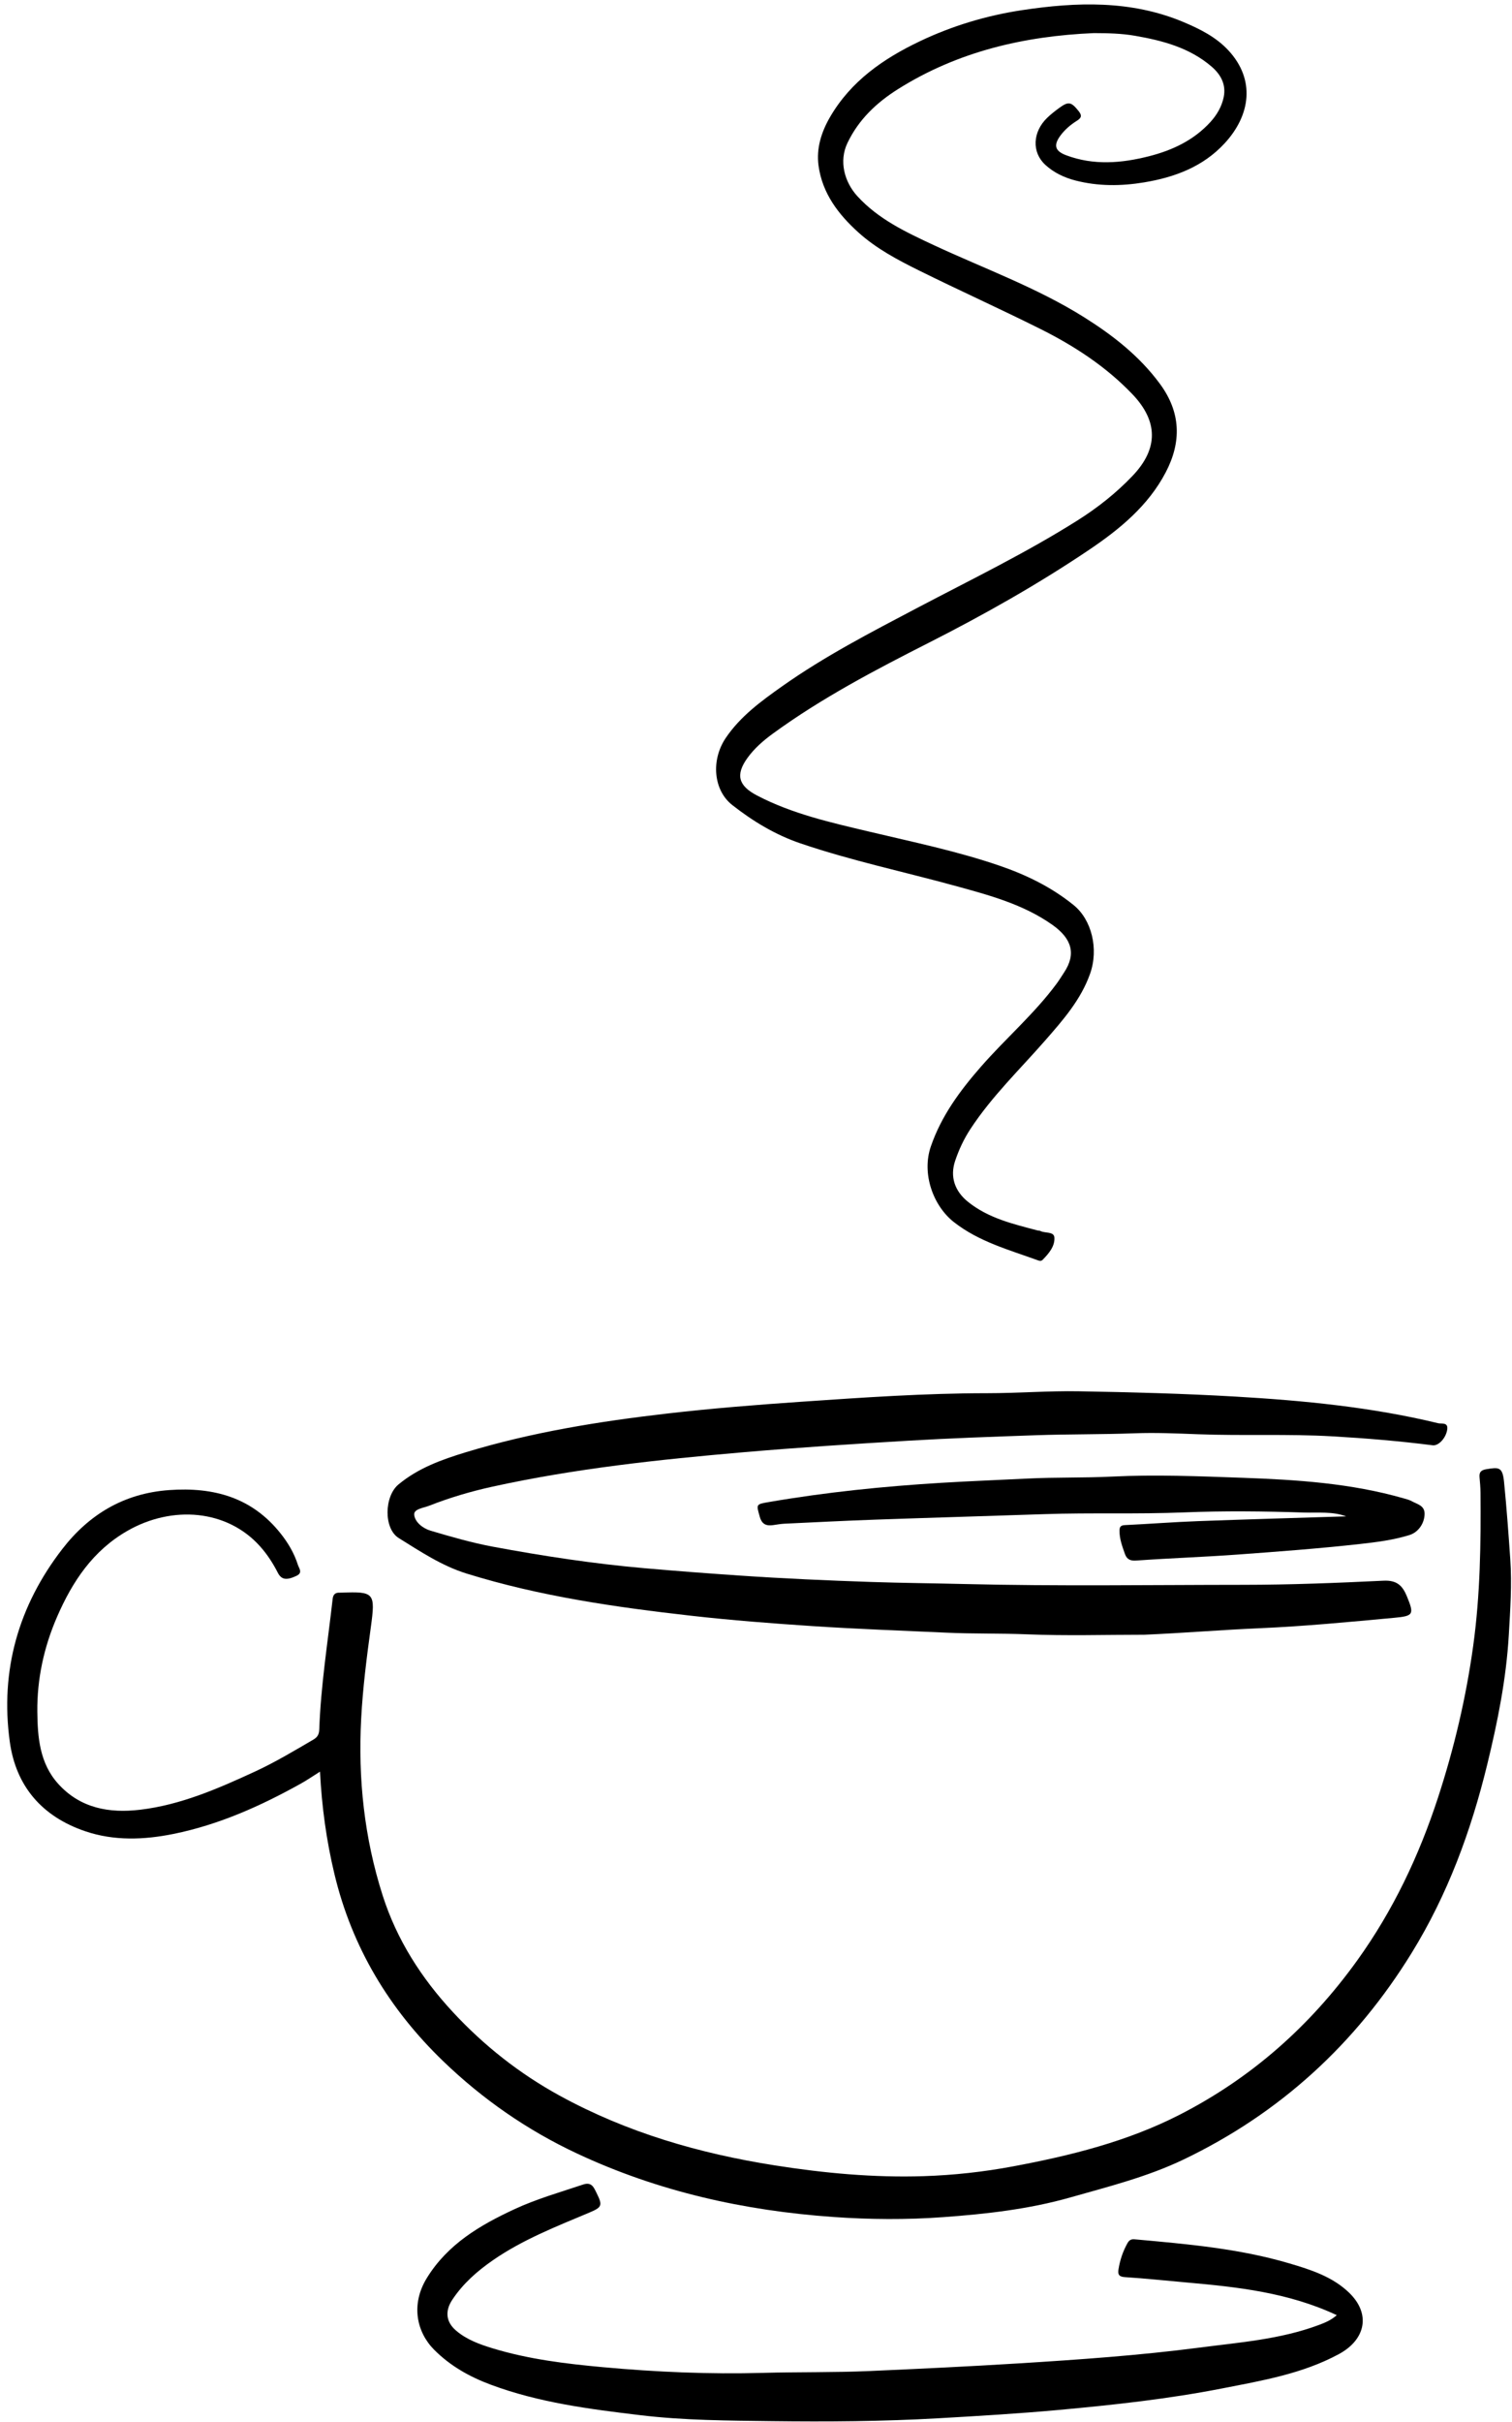 <?xml version="1.0" encoding="UTF-8"?><svg xmlns="http://www.w3.org/2000/svg" xmlns:xlink="http://www.w3.org/1999/xlink" height="1256.8" preserveAspectRatio="xMidYMid meet" version="1.0" viewBox="28.0 48.7 785.0 1256.8" width="785.0" zoomAndPan="magnify"><g id="change1_1"><path d="m194.14 968.13c-3.658 2.294-6.748 4.429-10.015 6.248-20.848 11.607-42.52 21.312-66.01 26.065-15.272 3.091-30.81 3.722-45.851-1.381-22.287-7.561-35.991-23.206-39.19-46.491-5.083-36.998 4.542-70.585 27.285-99.989 13.852-17.909 31.953-28.893 55.436-30.572 23.22-1.66 43.081 3.812 57.974 22.619 3.828 4.834 6.979 10.15 8.86 16.094 0.625 1.976 2.719 4.167-0.71 5.79-5.093 2.411-7.794 2.083-9.676-1.597-2.512-4.912-5.46-9.492-9.146-13.626-17.21-19.304-45.728-21.427-68.913-8.15-17.948 10.278-28.577 26.304-36.553 44.647-6.837 15.726-10.426 32.289-10.249 49.273 0.137 13.168 1.182 26.698 10.837 37.39 11.52 12.758 26.591 15.326 42.454 13.454 21.169-2.497 40.563-10.979 59.751-19.839 10.437-4.819 20.249-10.718 30.15-16.494 2.278-1.329 3.091-2.744 3.187-5.427 0.812-22.704 4.401-45.133 6.952-67.666 0.252-2.228 1.301-3.316 3.544-3.233 0.333 0.012 0.667 0.004 1-0.009 17.067-0.639 17.728 0.057 15.274 17.949-2.161 15.757-4.169 31.5-5.013 47.419-1.658 31.284 1.601 61.857 11.146 91.754 7.374 23.095 20.15 42.948 36.463 60.542 16.125 17.391 34.594 31.958 55.459 43.387 34.928 19.134 72.507 30.009 111.65 36.168 25.641 4.035 51.394 6.443 77.353 5.603 15.568-0.504 31.132-2.221 46.388-5.079 29.702-5.564 59.039-12.808 86.219-26.672 37.436-19.094 67.949-46.142 92.464-80.234 18.614-25.887 32.057-54.254 41.91-84.422 8.4-25.721 14.576-51.95 18.286-78.799 3.653-26.432 4.026-52.966 3.792-79.553-0.023-2.65-0.257-5.304-0.498-7.946-0.244-2.675 0.796-3.733 3.555-4.186 6.422-1.056 8.384-1.269 9.16 6.531 1.33 13.365 2.315 26.728 3.236 40.123 0.907 13.186-0.007 26.252-0.756 39.283-1.312 22.843-5.816 45.231-11.252 67.508-8.408 34.457-20.492 67.252-39.153 97.55-29.105 47.256-68.378 83.252-118.44 107.25-18.788 9.007-39.021 14.07-58.954 19.725-21.412 6.074-43.502 8.556-65.679 10.18-19.11 1.399-38.223 1.267-57.301-0.082-46.236-3.269-90.82-13.17-133.04-32.963-25.871-12.127-48.936-28.146-69.416-47.875-28.016-26.99-47.384-59.122-56.49-97.194-4.127-17.25-6.544-34.727-7.48-53.078z" fill="inherit"/></g><g id="change1_2"><path d="m622.18 897.08c-20.295 0-40.616 0.618-60.877-0.213-13.965-0.573-27.921-0.211-41.877-0.857-23.211-1.074-46.426-1.881-69.623-3.413-21.015-1.388-41.996-3.01-62.915-5.373-39.397-4.451-78.585-10.082-116.61-21.882-12.863-3.992-23.997-11.434-35.248-18.424-7.931-4.928-7.539-21.671-0.169-27.811 10.196-8.495 22.423-12.898 34.804-16.673 34.224-10.435 69.406-16.082 104.87-20.168 23.057-2.656 46.176-4.507 69.333-6.092 32.134-2.199 64.245-4.43 96.482-4.439 15.957-0.004 31.924-1.269 47.87-0.994 27.074 0.467 54.166 1.174 81.195 2.745 35.398 2.057 70.692 5.454 105.28 13.831 1.762 0.427 5.304-0.691 4.662 3.361-0.706 4.453-4.539 8.469-7.532 8.087-17.274-2.204-34.601-3.642-52-4.644-23.297-1.342-46.601-0.205-69.869-1.092-10.972-0.418-21.948-0.902-32.887-0.496-17.121 0.635-34.249 0.417-51.36 1.012-22.065 0.767-44.138 1.535-66.175 2.841-28.635 1.697-57.273 3.538-85.849 6.012-43.592 3.774-87.099 8.414-129.93 17.814-11.199 2.458-22.193 5.693-32.881 9.897-2.997 1.179-8.18 1.687-7.824 4.762 0.436 3.773 4.381 6.993 8.549 8.225 10.642 3.146 21.296 6.243 32.242 8.281 26.082 4.857 52.262 8.849 78.717 11.174 16.522 1.453 33.05 2.698 49.595 3.825 22.688 1.545 45.388 2.553 68.117 3.315 16.122 0.541 32.242 0.673 48.36 1.07 48.303 1.19 96.609 0.441 144.91 0.418 24.259-0.011 48.531-0.976 72.767-2.142 6.84-0.329 9.818 2.467 12.13 8.109 3.862 9.425 3.48 10.212-6.66 11.152-23.265 2.157-46.51 4.399-69.878 5.409-19.909 0.861-39.784 2.508-59.729 3.369z" fill="inherit"/></g><g id="change1_3"><path d="m595.87 65.878c-36.195 1.555-70.626 9.551-101.67 29.093-11.068 6.968-20.429 15.774-26.238 27.96-4.455 9.347-1.637 20.12 5.148 27.564 10.938 12 25.321 18.718 39.626 25.39 26.17 12.206 53.516 22.027 78.093 37.45 14.909 9.356 28.728 20.105 39.389 34.583 10.937 14.854 11.211 30.172 3.038 45.837-9.103 17.449-23.985 29.628-39.924 40.359-26.62 17.923-54.549 33.654-83.163 48.18-27.867 14.146-55.544 28.641-80.888 47.114-4.974 3.626-9.646 7.662-13.274 12.723-6.256 8.726-4.627 14.366 5.023 19.406 18.328 9.573 38.281 14.015 58.137 18.733 22.734 5.402 45.625 10.111 67.802 17.712 13.968 4.788 26.938 11.122 38.465 20.456 9.326 7.551 13.099 22.7 8.5 35.646-4.794 13.495-14.02 23.979-23.218 34.501-13.221 15.123-27.788 29.078-38.894 46.041-3.43 5.239-5.974 10.708-7.929 16.51-2.766 8.207-0.264 15.679 6.641 21.251 10.566 8.525 23.396 11.517 36.087 14.862 0.481 0.127 1.047 0.05 1.466 0.272 2.466 1.308 7.136 0.144 7.338 3.455 0.276 4.513-2.904 8.294-6.12 11.538-0.633 0.639-1.414 0.63-2.299 0.308-15.09-5.495-30.722-9.673-43.741-19.869-10.716-8.393-16.884-25.076-11.986-39.301 5.481-15.92 15.172-28.973 26.038-41.402 12.799-14.64 27.679-27.383 39.292-43.1 1.379-1.866 2.583-3.862 3.863-5.801 6.344-9.603 3.995-17.536-6.057-24.656-15.156-10.734-32.984-15.46-50.598-20.291-26.72-7.329-53.868-13.056-80.165-21.994-13.131-4.463-24.704-11.485-35.452-19.898-9.828-7.692-11.172-23.358-3.377-34.872 7.597-11.222 18.378-19.088 29.248-26.775 22.046-15.589 45.969-27.952 69.792-40.493 28.073-14.779 56.662-28.622 83.545-45.582 10.439-6.586 20.057-14.179 28.603-23.143 13.498-14.158 13.306-28.404-0.204-42.487-13.777-14.361-30.153-24.993-47.74-33.78-20.804-10.394-42.026-19.95-62.868-30.27-11.153-5.522-22.234-11.381-31.578-19.818-10.422-9.41-18.721-20.32-20.661-34.676-1.215-8.991 1.516-17.498 6.013-25.227 10.805-18.569 27.598-30.216 46.496-39.232 16.891-8.058 34.767-13.416 53.15-16.188 28.275-4.263 56.581-5.252 83.811 6.182 8.626 3.622 16.993 7.82 23.433 14.806 13.88 15.056 11.496 33.449-2.066 48.131-11.238 12.166-25.917 17.633-41.824 20.266-11.886 1.968-23.785 2.06-35.553-0.961-5.864-1.506-11.329-4.088-15.75-8.177-7.099-6.564-6.543-17.068 0.987-24.355 1.903-1.841 4.014-3.49 6.152-5.06 4.946-3.634 6.323-3.283 10.19 1.552 1.817 2.272 1.528 3.498-0.892 5.014-3.239 2.03-6.196 4.517-8.502 7.624-3.751 5.054-2.946 8.07 2.909 10.274 14.279 5.374 28.735 4.16 43.084 0.503 12.087-3.081 23.141-8.258 31.782-17.698 3.45-3.769 5.956-8.125 6.95-13.011 1.31-6.434-1.467-11.662-6.349-15.841-11.432-9.784-25.332-13.449-39.682-15.948-7.066-1.23-14.21-1.366-21.436-1.391z" fill="inherit"/></g><g id="change1_4"><path d="m722.03 1250.2c-25.132-11.775-51.495-14.617-77.966-16.964-10.718-0.95-21.421-2.101-32.156-2.785-3.264-0.208-3.577-1.732-3.197-4.096 0.769-4.784 2.289-9.313 4.681-13.574 0.888-1.582 1.993-2.1 3.622-1.953 27.067 2.448 54.166 4.746 80.397 12.501 11.166 3.301 22.338 6.857 30.995 15.19 11.4 10.973 8.675 24.376-5.37 31.934-18.958 10.202-39.74 13.695-60.377 17.741-27.977 5.484-56.295 8.564-84.675 11.165-20.972 1.923-41.976 3.156-62.998 4.359-28.764 1.647-57.536 1.831-86.31 1.48-22.74-0.277-45.533-0.376-68.157-3.083-26.335-3.152-52.678-6.492-77.754-15.847-10.983-4.097-21.003-9.696-29.414-18.173-9.082-9.154-12.178-23.498-3.713-37.217 10.84-17.57 27.59-27.397 45.544-35.716 11.468-5.314 23.633-8.771 35.596-12.766 4.441-1.483 5.524 1.549 6.926 4.359 3.219 6.448 2.89 7.419-3.594 10.149-17.288 7.28-34.797 14.095-50.352 24.891-8.126 5.64-15.41 12.073-20.937 20.406-3.825 5.767-3.366 11.406 1.852 15.917 5.533 4.783 12.274 7.205 19.114 9.29 18.659 5.686 37.905 8.013 57.24 9.787 27.656 2.537 55.388 3.727 83.133 2.953 18.464-0.515 36.938-0.141 55.384-0.96 25.695-1.141 51.391-2.355 77.061-3.948 31.431-1.951 62.873-4.139 94.101-8.202 20.794-2.705 41.901-4.255 61.852-11.68 3.257-1.212 6.418-2.475 9.47-5.157z" fill="inherit"/></g><g id="change1_5"><path d="m726.88 835.64c-6.894-2.628-14.498-1.734-21.786-1.973-20.796-0.683-41.657-0.919-62.441-0.074-24.134 0.981-48.261 0.076-72.38 0.897-29.227 0.994-58.459 1.821-87.685 2.85-15.756 0.555-31.504 1.367-47.254 2.11-1.972 0.093-3.933 0.453-5.893 0.732-3.551 0.505-5.862-0.331-6.987-4.339-1.836-6.548-2.081-6.457 4.861-7.651 29.593-5.09 59.405-8.13 89.369-9.95 14.925-0.907 29.861-1.468 44.788-2.213 14.634-0.73 29.273-0.31 43.873-1.027 22.619-1.11 45.216-0.179 67.77 0.624 28.141 1.001 56.328 2.817 83.661 10.676 1.429 0.411 2.926 0.769 4.205 1.486 2.769 1.553 6.638 2.175 6.632 6.488-0.008 4.961-3.254 9.626-7.805 11.046-8.426 2.628-17.179 3.711-25.891 4.68-21.094 2.346-42.258 3.916-63.429 5.465-17.537 1.283-35.102 1.87-52.633 3.108-2.851 0.201-4.793-0.518-5.799-3.385-1.375-3.917-2.852-7.768-2.831-12.031 0.01-2.065 0.575-2.873 2.818-2.98 12.59-0.599 25.164-1.582 37.757-2.052 25.742-0.96 51.493-1.676 77.078-2.487z" fill="inherit"/></g></svg>